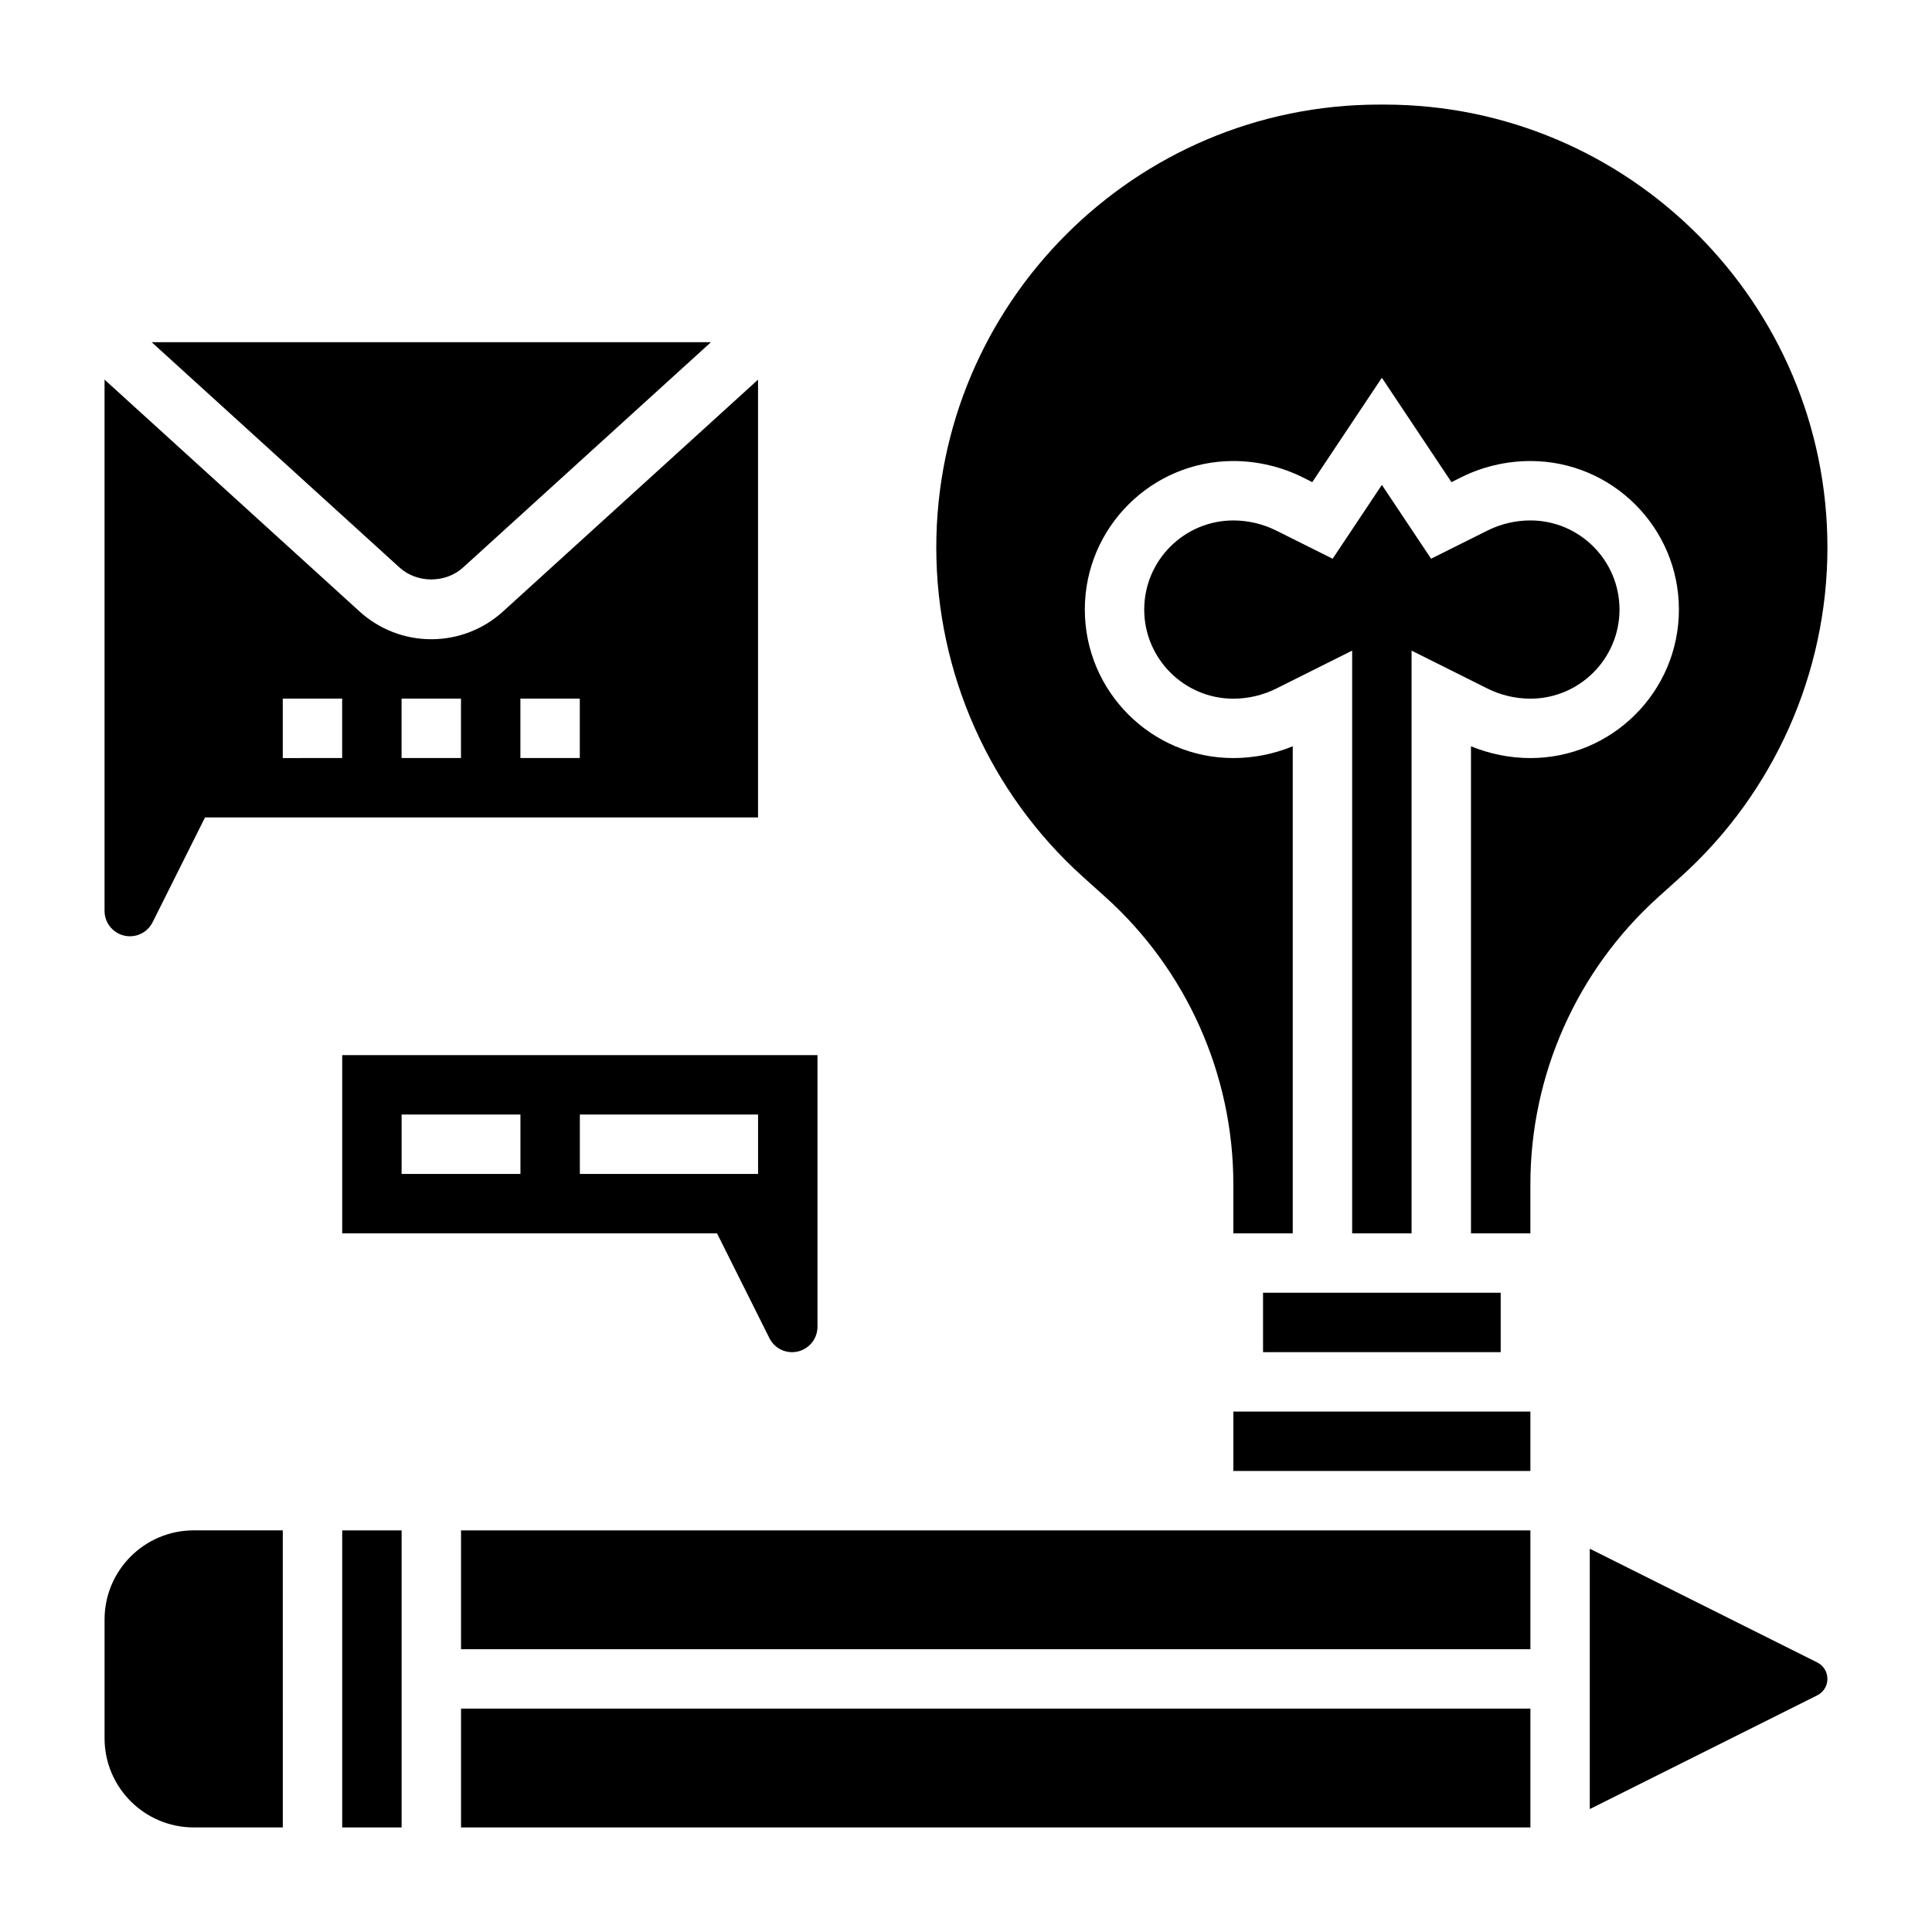<?xml version="1.0" encoding="UTF-8"?>
<!-- Uploaded to: ICON Repo, www.iconrepo.com, Generator: ICON Repo Mixer Tools -->
<svg fill="#000000" width="800px" height="800px" version="1.1" viewBox="144 144 512 512" xmlns="http://www.w3.org/2000/svg">
 <g>
  <path d="m234.69 549.57h15.742v78.719h-15.742z"/>
  <path d="m625.59 584.57-60.281-30.141v68.992l60.285-30.141c1.66-0.84 2.691-2.5 2.691-4.359 0-1.855-1.031-3.516-2.695-4.352z"/>
  <path d="m171.71 573.18v31.488c0 13.02 10.598 23.617 23.617 23.617h23.617l-0.004-78.723h-23.617c-13.02 0-23.613 10.598-23.613 23.617z"/>
  <path d="m266.18 549.57h283.39v31.488h-283.39z"/>
  <path d="m266.18 596.8h283.39v31.488h-283.39z"/>
  <path d="m470.85 518.08h78.719v15.742h-78.719z"/>
  <path d="m478.72 486.59h62.977v15.742h-62.977z"/>
  <path d="m589.42 376.37c24.695-22.23 38.867-54.043 38.867-87.262 0-64.73-52.664-117.39-117.4-117.39h-1.371c-64.73 0-117.39 52.664-117.39 117.39 0 33.219 14.168 65.031 38.863 87.262l5.984 5.383c21.531 19.383 33.875 47.105 33.875 76.062v13.035h15.742v-129.08c-4.973 2.047-10.359 3.125-15.742 3.125-21.703 0-39.359-17.656-39.359-39.359s17.656-39.359 39.359-39.359c6.367 0 12.738 1.504 18.438 4.352l2.481 1.242 18.441-27.66 18.445 27.664 2.481-1.242c5.695-2.856 12.066-4.356 18.434-4.356 21.703 0 39.359 17.656 39.359 39.359s-17.656 39.359-39.359 39.359c-5.383 0-10.77-1.078-15.742-3.125v129.08h15.742v-13.035c0-28.961 12.344-56.688 33.883-76.066z"/>
  <path d="m518.08 470.85v-154.43l20.098 10.043c3.519 1.766 7.457 2.691 11.391 2.691 13.02 0 23.617-10.598 23.617-23.617s-10.598-23.617-23.617-23.617c-3.938 0-7.871 0.93-11.391 2.691l-14.926 7.453-13.043-19.562-13.043 19.57-14.926-7.453c-3.519-1.766-7.457-2.695-11.391-2.695-13.02 0-23.617 10.598-23.617 23.617 0 13.02 10.598 23.617 23.617 23.617 3.938 0 7.871-0.93 11.391-2.691l20.098-10.047v154.43z"/>
  <path d="m178.43 392.12c2.559 0 4.863-1.426 6.016-3.723l13.883-27.766h146.56v-116.02l-67.598 61.449c-5.211 4.738-11.957 7.344-18.996 7.344-7.039 0-13.785-2.606-18.996-7.344l-67.594-61.457v140.8c0 3.707 3.023 6.719 6.723 6.719zm103.48-62.977h15.742v15.742h-15.742zm-31.488 0h15.742v15.742h-15.742zm-31.488 0h15.742v15.742l-15.742 0.004z"/>
  <path d="m266.7 294.41 65.707-59.723h-148.21l65.699 59.727c4.613 4.191 12.188 4.191 16.801-0.004z"/>
  <path d="m234.69 470.85h99.328l13.887 27.773c1.141 2.289 3.445 3.715 6.012 3.715 3.703 0 6.723-3.016 6.723-6.723v-72h-125.95zm62.977-31.488h47.23v15.742h-47.23zm-47.234 0h31.488v15.742h-31.488z"/>
 </g>
</svg>